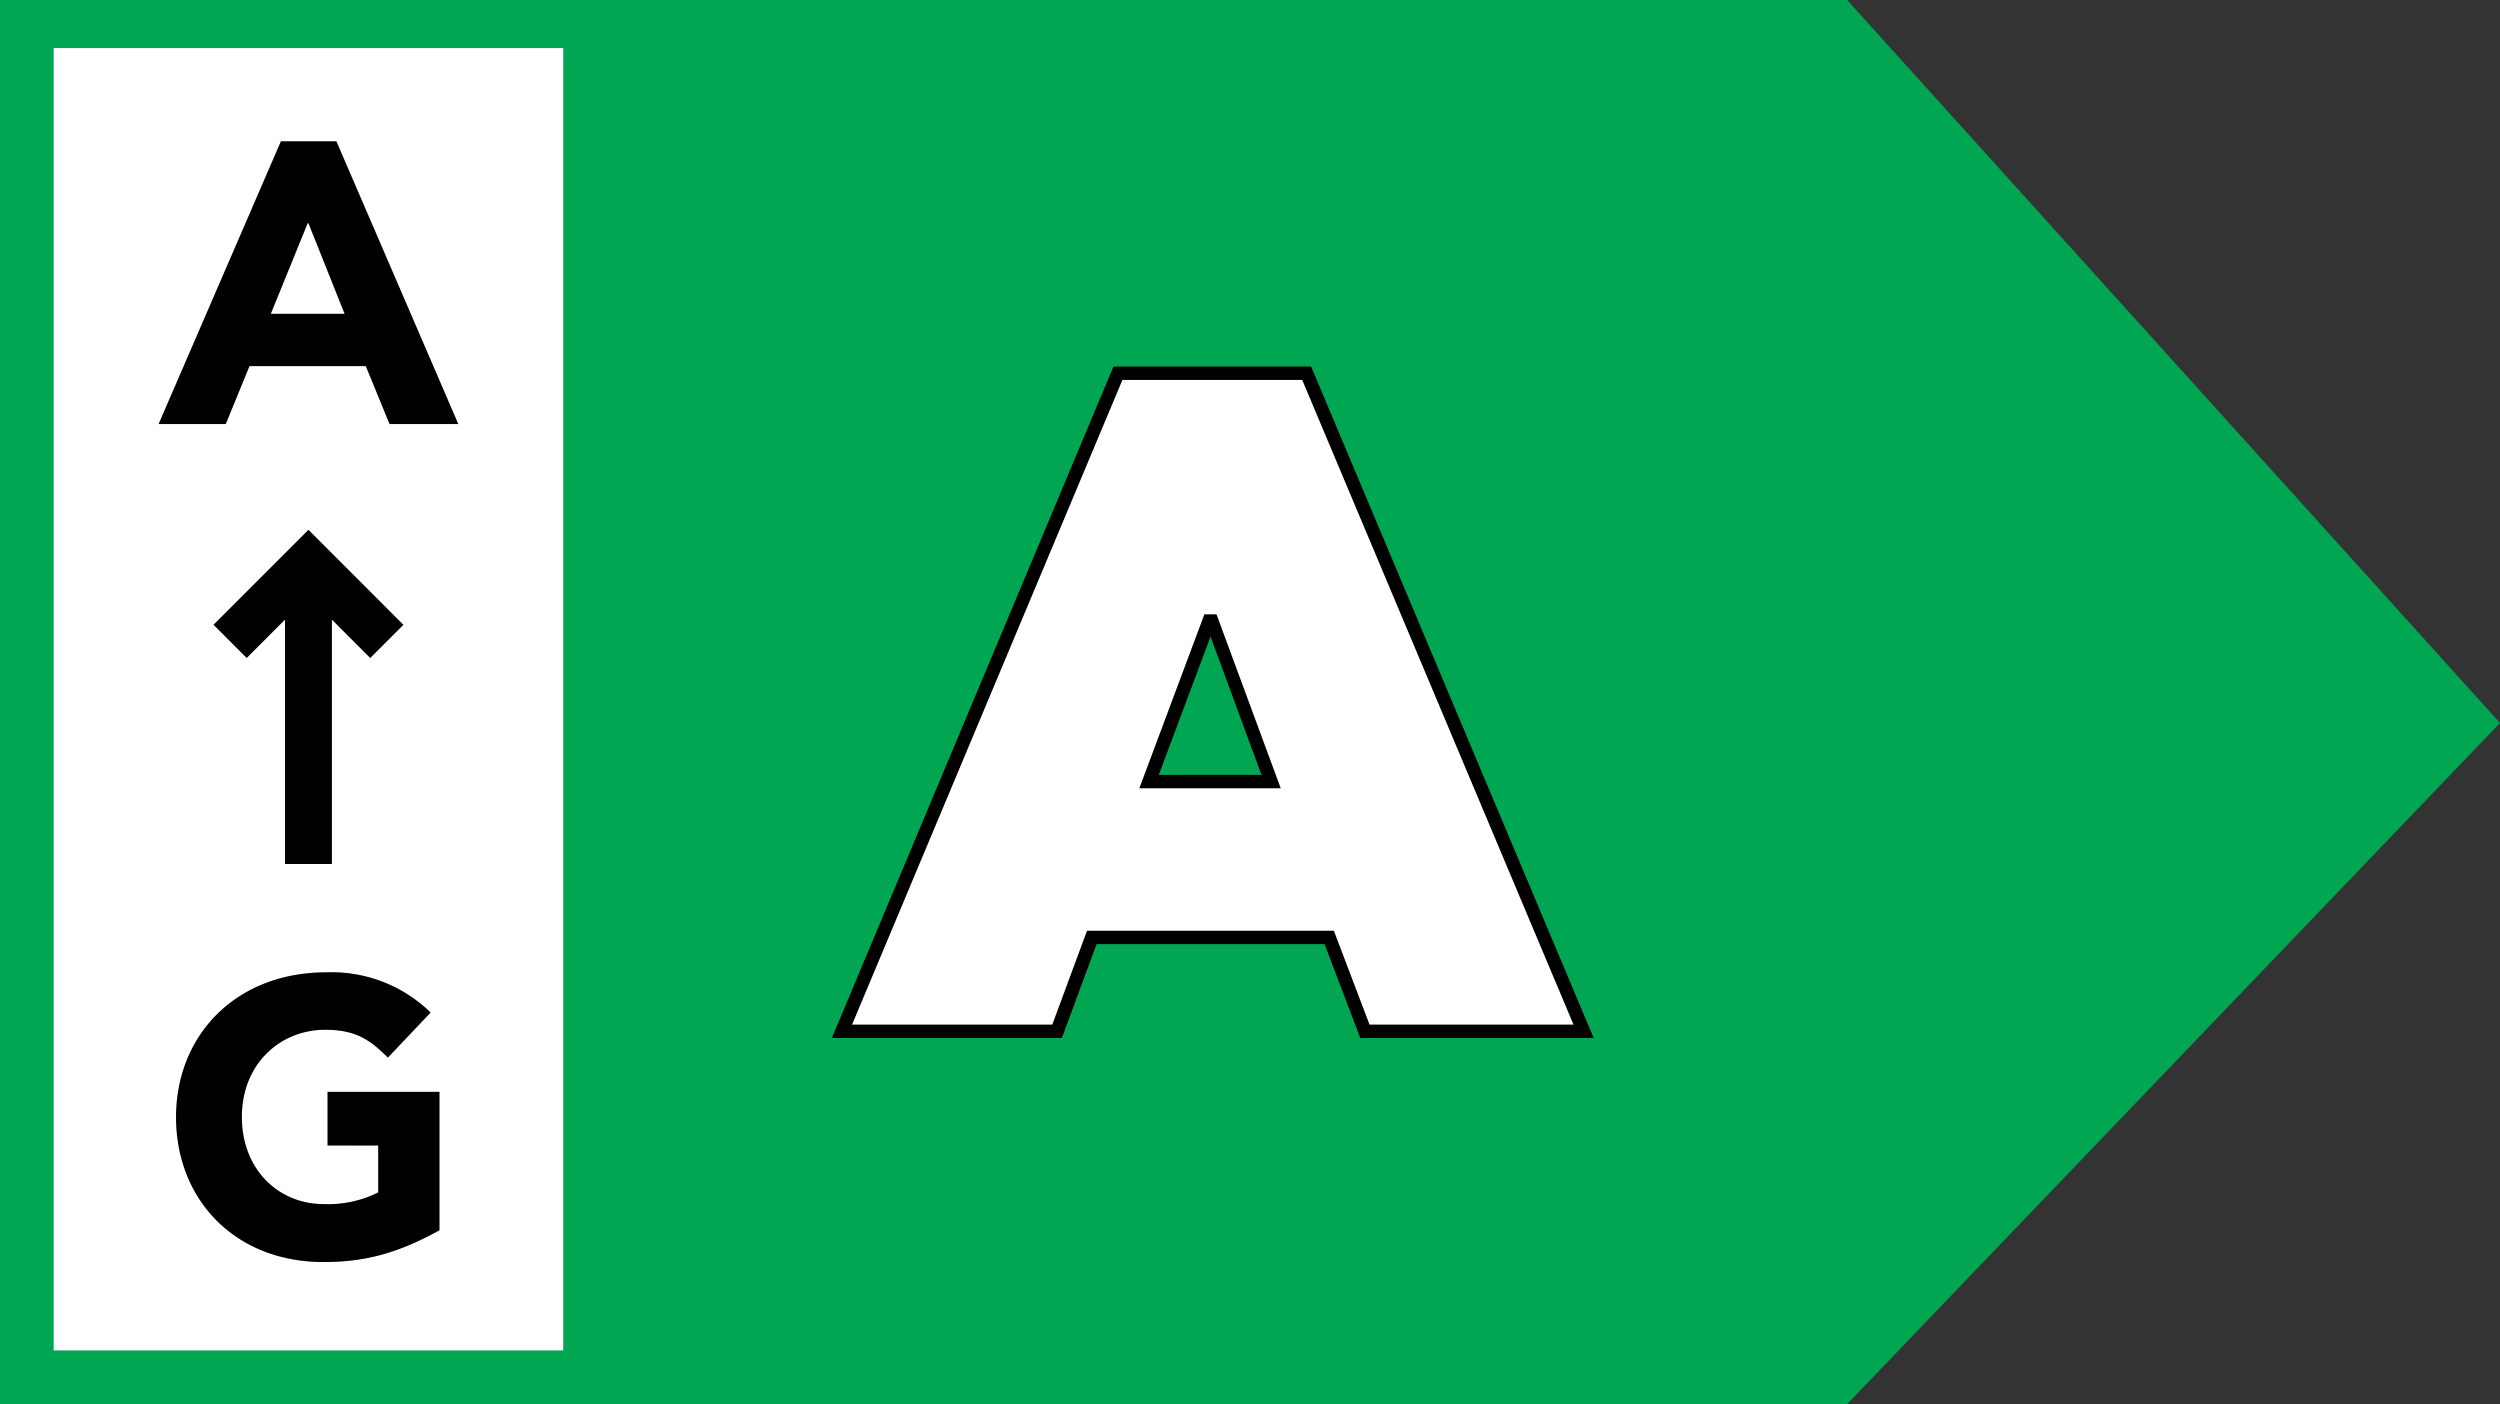 <svg xmlns="http://www.w3.org/2000/svg" xmlns:xlink="http://www.w3.org/1999/xlink" viewBox="0 0 372.83 209.4"><rect x="0" y="0" width="372.83" height="209.4" fill="#333333" stroke="none"/><defs><style>.cls-1{fill:none;}.cls-2{fill:#00a652;}.cls-3{fill:#fff;}.cls-4{clip-path:url(#clip-path);}.cls-5{fill:#f7f7f7;}.cls-6{fill:#f6f6f6;}.cls-7{fill:#f5f5f5;}.cls-8{fill:#f4f4f4;}.cls-9{fill:#f3f3f3;}.cls-10{fill:#f2f2f2;}.cls-11{fill:#f1f1f1;}.cls-12{fill:#f0f0f0;}.cls-13{fill:#efefef;}.cls-14{fill:#eee;}.cls-15{fill:#ededed;}.cls-16{fill:#ececec;}.cls-17{fill:#ebebeb;}.cls-18{fill:#eaeaea;}.cls-19{fill:#e9e9e9;}.cls-20{fill:#e8e8e8;}.cls-21{fill:#e7e7e7;}.cls-22{fill:#e6e6e6;}.cls-23{fill:#e5e5e5;}.cls-24{fill:#e4e4e4;}.cls-25{fill:#e3e3e3;}.cls-26{fill:#e2e2e2;}.cls-27{fill:#e1e1e1;}.cls-28{fill:#e0e0e0;}.cls-29{fill:#dfdfdf;}.cls-30{fill:#dedede;}.cls-31{fill:#ddd;}.cls-32{fill:#dcdcdc;}.cls-33{fill:#dbdbdb;}.cls-34{fill:#dadada;}.cls-35{fill:#dad9d9;}.cls-36{fill:#d9d8d8;}.cls-37{fill:#d8d7d7;}.cls-38{fill:#d7d6d6;}.cls-39{fill:#d6d5d5;}.cls-40{fill:#d5d4d4;}.cls-41{fill:#d4d3d3;}.cls-42{fill:#d3d2d2;}.cls-43{fill:#d2d1d1;}.cls-44{fill:#d1d0d0;}.cls-45{fill:#d0cfcf;}.cls-46{fill:#cfcece;}.cls-47{fill:#cecdcd;}.cls-48{fill:#cdcccc;}.cls-49{fill:#cccbcb;}.cls-50{fill:#cbcaca;}.cls-51{fill:#cac9c9;}.cls-52{fill:#c9c8c8;}.cls-53{fill:#c8c7c7;}.cls-54{fill:#c7c6c6;}.cls-55{fill:#c6c5c5;}.cls-56{fill:#c5c4c4;}.cls-57{fill:#c4c3c3;}.cls-58{fill:#c3c2c2;}.cls-59{fill:#c2c1c1;}.cls-60{fill:#c1c0c0;}.cls-61{fill:#c0bfbf;}.cls-62{fill:#bfbebe;}.cls-63{fill:#bebdbd;}.cls-64{fill:#bdbcbc;}.cls-65{fill:#bcbbbb;}.cls-66{fill:#bbbaba;}.cls-67{fill:#bab9b9;}.cls-68{fill:#b9b8b8;}.cls-69{fill:#b8b7b7;}.cls-70{fill:#b7b6b6;}.cls-71{fill:#b6b5b5;}.cls-72{fill:#b5b4b4;}.cls-73{fill:#b4b3b3;}.cls-74{fill:#b3b2b2;}.cls-75{fill:#b2b1b1;}.cls-76{fill:#b1b0b0;}.cls-77{fill:#b0afaf;}.cls-78{fill:#afaeae;}.cls-79{fill:#aeadad;}.cls-80{fill:#adacac;}.cls-81{fill:#acabab;}.cls-82{fill:#abaaaa;}.cls-83{fill:#aaa9a9;}.cls-84{fill:#a9a8a8;}.cls-85{fill:#a8a7a7;}.cls-86{fill:#a7a6a6;}.cls-87{fill:#a6a5a5;}.cls-88{fill:#a5a4a4;}.cls-89{fill:#a4a3a3;}.cls-90{fill:#a3a2a2;}.cls-91{fill:#a2a1a1;}.cls-92{fill:#a1a0a0;}.cls-93{fill:#a09f9f;}.cls-94{fill:#9f9e9e;}.cls-95{fill:#9e9d9d;}.cls-96{fill:#9d9c9c;}.cls-97{fill:#9c9b9b;}.cls-98{fill:#9b9a9a;}.cls-99{fill:#9a9999;}.cls-100{fill:#999898;}.cls-101{fill:#989797;}.cls-102{fill:#979696;}.cls-103{fill:#969595;}.cls-104{fill:#959494;}.cls-105{fill:#949393;}.cls-106{fill:#939292;}.cls-107{fill:#929191;}.cls-108{fill:#919090;}.cls-109{fill:#918e8f;}.cls-110{fill:#908d8e;}.cls-111{fill:#8f8c8d;}.cls-112{fill:#8e8b8c;}.cls-113{fill:#8d8a8b;}.cls-114{fill:#8c898a;}.cls-115{fill:#8b8889;}.cls-116{fill:#8a8788;}</style><clipPath id="clip-path"><path class="cls-1" d="M57.85,157.71c-2.58-2.52-4.62-4.14-9.36-4.14-6.72,0-12.42,5.1-12.42,13s5.52,13,12.18,13a16.63,16.63,0,0,0,8.16-1.74v-7H48.85v-8H65.53v20.64c-5.88,3.24-10.8,4.74-17.28,4.74-13.26,0-22-9.36-22-21.6s8.94-21.6,22.38-21.6A21.16,21.16,0,0,1,64.21,151Z"/></clipPath></defs><g id="Layer_2" data-name="Layer 2"><g id="Layer_1-2" data-name="Layer 1"><polygon class="cls-2" points="275.47 209.4 0 209.4 0 0 275.47 0 372.83 107.82 275.47 209.4"/><path class="cls-3" d="M125.57,153.8l41.16-98.14h28.14l41.3,98.14H203.55l-5.32-14H162.81l-5.18,14Zm45.78-37.24h18.2l-8.82-23.94h-.42Z"/><path d="M237.67,154.8H202.86l-5.32-14h-34l-5.18,14H124.06l42-100.14h29.47Zm-33.43-2h30.42L194.2,56.66H167.39L127.07,152.8h29.86l5.18-14h36.81ZM191,117.56H169.91l9.7-25.94h1.81Zm-18.19-2h15.32l-7.6-20.63Z"/><rect class="cls-3" x="8" y="7.17" width="76" height="194.22"/><path d="M23.65,63.24,41.89,21.07h8.28L68.35,63.24H58.09L54.55,54.6H37.21l-3.54,8.64ZM40.39,46.8h11L46,33.3h-.12Z"/><g class="cls-4"><rect class="cls-5" x="26.23" y="144.93" width="0.19" height="43.2"/><rect class="cls-6" x="26.42" y="144.93" width="0.35" height="43.2"/><rect class="cls-7" x="26.78" y="144.93" width="0.35" height="43.2"/><rect class="cls-8" x="27.13" y="144.93" width="0.35" height="43.2"/><rect class="cls-9" x="27.48" y="144.93" width="0.35" height="43.2"/><rect class="cls-10" x="27.84" y="144.93" width="0.35" height="43.2"/><rect class="cls-11" x="28.19" y="144.93" width="0.35" height="43.2"/><rect class="cls-12" x="28.55" y="144.93" width="0.35" height="43.2"/><rect class="cls-13" x="28.9" y="144.93" width="0.35" height="43.2"/><rect class="cls-14" x="29.26" y="144.93" width="0.35" height="43.2"/><rect class="cls-15" x="29.61" y="144.93" width="0.35" height="43.2"/><rect class="cls-16" x="29.97" y="144.93" width="0.35" height="43.2"/><rect class="cls-17" x="30.32" y="144.93" width="0.35" height="43.2"/><rect class="cls-18" x="30.68" y="144.93" width="0.35" height="43.2"/><rect class="cls-19" x="31.03" y="144.93" width="0.35" height="43.2"/><rect class="cls-20" x="31.39" y="144.93" width="0.35" height="43.2"/><rect class="cls-21" x="31.74" y="144.93" width="0.35" height="43.2"/><rect class="cls-22" x="32.09" y="144.93" width="0.35" height="43.2"/><rect class="cls-23" x="32.45" y="144.93" width="0.35" height="43.2"/><rect class="cls-24" x="32.8" y="144.93" width="0.35" height="43.2"/><rect class="cls-25" x="33.16" y="144.93" width="0.35" height="43.2"/><rect class="cls-26" x="33.51" y="144.93" width="0.35" height="43.2"/><rect class="cls-27" x="33.87" y="144.93" width="0.35" height="43.2"/><rect class="cls-28" x="34.22" y="144.93" width="0.35" height="43.2"/><rect class="cls-29" x="34.58" y="144.93" width="0.35" height="43.2"/><rect class="cls-30" x="34.93" y="144.93" width="0.35" height="43.2"/><rect class="cls-31" x="35.29" y="144.93" width="0.35" height="43.2"/><rect class="cls-32" x="35.64" y="144.93" width="0.35" height="43.2"/><rect class="cls-33" x="35.99" y="144.93" width="0.35" height="43.2"/><rect class="cls-34" x="36.35" y="144.93" width="0.35" height="43.2"/><rect class="cls-35" x="36.7" y="144.93" width="0.35" height="43.2"/><rect class="cls-36" x="37.06" y="144.93" width="0.35" height="43.2"/><rect class="cls-37" x="37.41" y="144.93" width="0.35" height="43.2"/><rect class="cls-38" x="37.77" y="144.93" width="0.35" height="43.2"/><rect class="cls-39" x="38.12" y="144.93" width="0.35" height="43.2"/><rect class="cls-40" x="38.48" y="144.93" width="0.35" height="43.2"/><rect class="cls-41" x="38.83" y="144.93" width="0.35" height="43.2"/><rect class="cls-42" x="39.19" y="144.93" width="0.35" height="43.2"/><rect class="cls-43" x="39.54" y="144.93" width="0.35" height="43.2"/><rect class="cls-44" x="39.89" y="144.93" width="0.35" height="43.2"/><rect class="cls-45" x="40.25" y="144.93" width="0.35" height="43.2"/><rect class="cls-46" x="40.6" y="144.93" width="0.35" height="43.2"/><rect class="cls-47" x="40.96" y="144.93" width="0.35" height="43.2"/><rect class="cls-48" x="41.31" y="144.93" width="0.35" height="43.2"/><rect class="cls-49" x="41.67" y="144.93" width="0.35" height="43.2"/><rect class="cls-50" x="42.02" y="144.93" width="0.35" height="43.2"/><rect class="cls-51" x="42.38" y="144.93" width="0.35" height="43.2"/><rect class="cls-52" x="42.73" y="144.93" width="0.35" height="43.2"/><rect class="cls-53" x="43.09" y="144.93" width="0.35" height="43.2"/><rect class="cls-54" x="43.44" y="144.93" width="0.35" height="43.2"/><rect class="cls-55" x="43.8" y="144.93" width="0.35" height="43.2"/><rect class="cls-56" x="44.15" y="144.93" width="0.35" height="43.2"/><rect class="cls-57" x="44.5" y="144.93" width="0.35" height="43.2"/><rect class="cls-58" x="44.86" y="144.93" width="0.35" height="43.2"/><rect class="cls-59" x="45.21" y="144.93" width="0.35" height="43.2"/><rect class="cls-60" x="45.57" y="144.93" width="0.35" height="43.2"/><rect class="cls-61" x="45.92" y="144.93" width="0.35" height="43.2"/><rect class="cls-62" x="46.28" y="144.93" width="0.35" height="43.2"/><rect class="cls-63" x="46.63" y="144.93" width="0.35" height="43.2"/><rect class="cls-64" x="46.99" y="144.93" width="0.35" height="43.2"/><rect class="cls-65" x="47.34" y="144.93" width="0.35" height="43.2"/><rect class="cls-66" x="47.7" y="144.93" width="0.35" height="43.2"/><rect class="cls-67" x="48.05" y="144.93" width="0.35" height="43.2"/><rect class="cls-68" x="48.4" y="144.93" width="0.35" height="43.2"/><rect class="cls-69" x="48.76" y="144.93" width="0.35" height="43.2"/><rect class="cls-70" x="49.11" y="144.93" width="0.35" height="43.2"/><rect class="cls-71" x="49.47" y="144.93" width="0.35" height="43.2"/><rect class="cls-72" x="49.82" y="144.93" width="0.35" height="43.2"/><rect class="cls-73" x="50.18" y="144.93" width="0.35" height="43.2"/><rect class="cls-74" x="50.53" y="144.93" width="0.35" height="43.2"/><rect class="cls-75" x="50.89" y="144.93" width="0.35" height="43.2"/><rect class="cls-76" x="51.24" y="144.93" width="0.35" height="43.2"/><rect class="cls-77" x="51.6" y="144.93" width="0.35" height="43.2"/><rect class="cls-78" x="51.95" y="144.93" width="0.35" height="43.2"/><rect class="cls-79" x="52.3" y="144.93" width="0.35" height="43.2"/><rect class="cls-80" x="52.66" y="144.93" width="0.35" height="43.2"/><rect class="cls-81" x="53.01" y="144.93" width="0.35" height="43.2"/><rect class="cls-82" x="53.37" y="144.93" width="0.35" height="43.2"/><rect class="cls-83" x="53.72" y="144.93" width="0.35" height="43.2"/><rect class="cls-84" x="54.08" y="144.93" width="0.35" height="43.2"/><rect class="cls-85" x="54.43" y="144.93" width="0.35" height="43.2"/><rect class="cls-86" x="54.79" y="144.93" width="0.35" height="43.2"/><rect class="cls-87" x="55.14" y="144.93" width="0.35" height="43.2"/><rect class="cls-88" x="55.5" y="144.93" width="0.35" height="43.2"/><rect class="cls-89" x="55.85" y="144.93" width="0.35" height="43.2"/><rect class="cls-90" x="56.21" y="144.93" width="0.35" height="43.2"/><rect class="cls-91" x="56.56" y="144.93" width="0.35" height="43.2"/><rect class="cls-92" x="56.91" y="144.93" width="0.35" height="43.2"/><rect class="cls-93" x="57.27" y="144.93" width="0.35" height="43.2"/><rect class="cls-94" x="57.62" y="144.93" width="0.35" height="43.2"/><rect class="cls-95" x="57.98" y="144.93" width="0.35" height="43.2"/><rect class="cls-96" x="58.33" y="144.93" width="0.35" height="43.2"/><rect class="cls-97" x="58.69" y="144.93" width="0.35" height="43.2"/><rect class="cls-98" x="59.04" y="144.93" width="0.35" height="43.2"/><rect class="cls-99" x="59.4" y="144.93" width="0.35" height="43.2"/><rect class="cls-100" x="59.75" y="144.93" width="0.35" height="43.2"/><rect class="cls-101" x="60.11" y="144.93" width="0.35" height="43.2"/><rect class="cls-102" x="60.46" y="144.93" width="0.35" height="43.2"/><rect class="cls-103" x="60.81" y="144.93" width="0.35" height="43.2"/><rect class="cls-104" x="61.17" y="144.93" width="0.35" height="43.2"/><rect class="cls-105" x="61.52" y="144.93" width="0.35" height="43.2"/><rect class="cls-106" x="61.88" y="144.93" width="0.35" height="43.2"/><rect class="cls-107" x="62.23" y="144.93" width="0.35" height="43.2"/><rect class="cls-108" x="62.59" y="144.93" width="0.35" height="43.2"/><rect class="cls-109" x="62.94" y="144.93" width="0.35" height="43.2"/><rect class="cls-110" x="63.3" y="144.93" width="0.35" height="43.2"/><rect class="cls-111" x="63.65" y="144.93" width="0.35" height="43.2"/><rect class="cls-112" x="64.01" y="144.93" width="0.35" height="43.2"/><rect class="cls-113" x="64.36" y="144.93" width="0.35" height="43.2"/><rect class="cls-114" x="64.71" y="144.93" width="0.35" height="43.2"/><rect class="cls-115" x="65.07" y="144.93" width="0.35" height="43.2"/><rect class="cls-116" x="65.42" y="144.93" width="0.1" height="43.2"/></g><path d="M57.85,157.71c-2.58-2.52-4.62-4.14-9.36-4.14-6.72,0-12.42,5.1-12.42,13s5.52,13,12.18,13a16.63,16.63,0,0,0,8.16-1.74v-7H48.85v-8H65.53v20.64c-5.88,3.24-10.8,4.74-17.28,4.74-13.26,0-22-9.36-22-21.6s8.94-21.6,22.38-21.6A21.16,21.16,0,0,1,64.21,151Z"/><polygon points="60.16 93.18 46 79.01 31.84 93.17 36.79 98.13 42.5 92.41 42.5 128.85 49.5 128.85 49.5 92.41 55.21 98.13 60.16 93.18"/></g></g></svg>